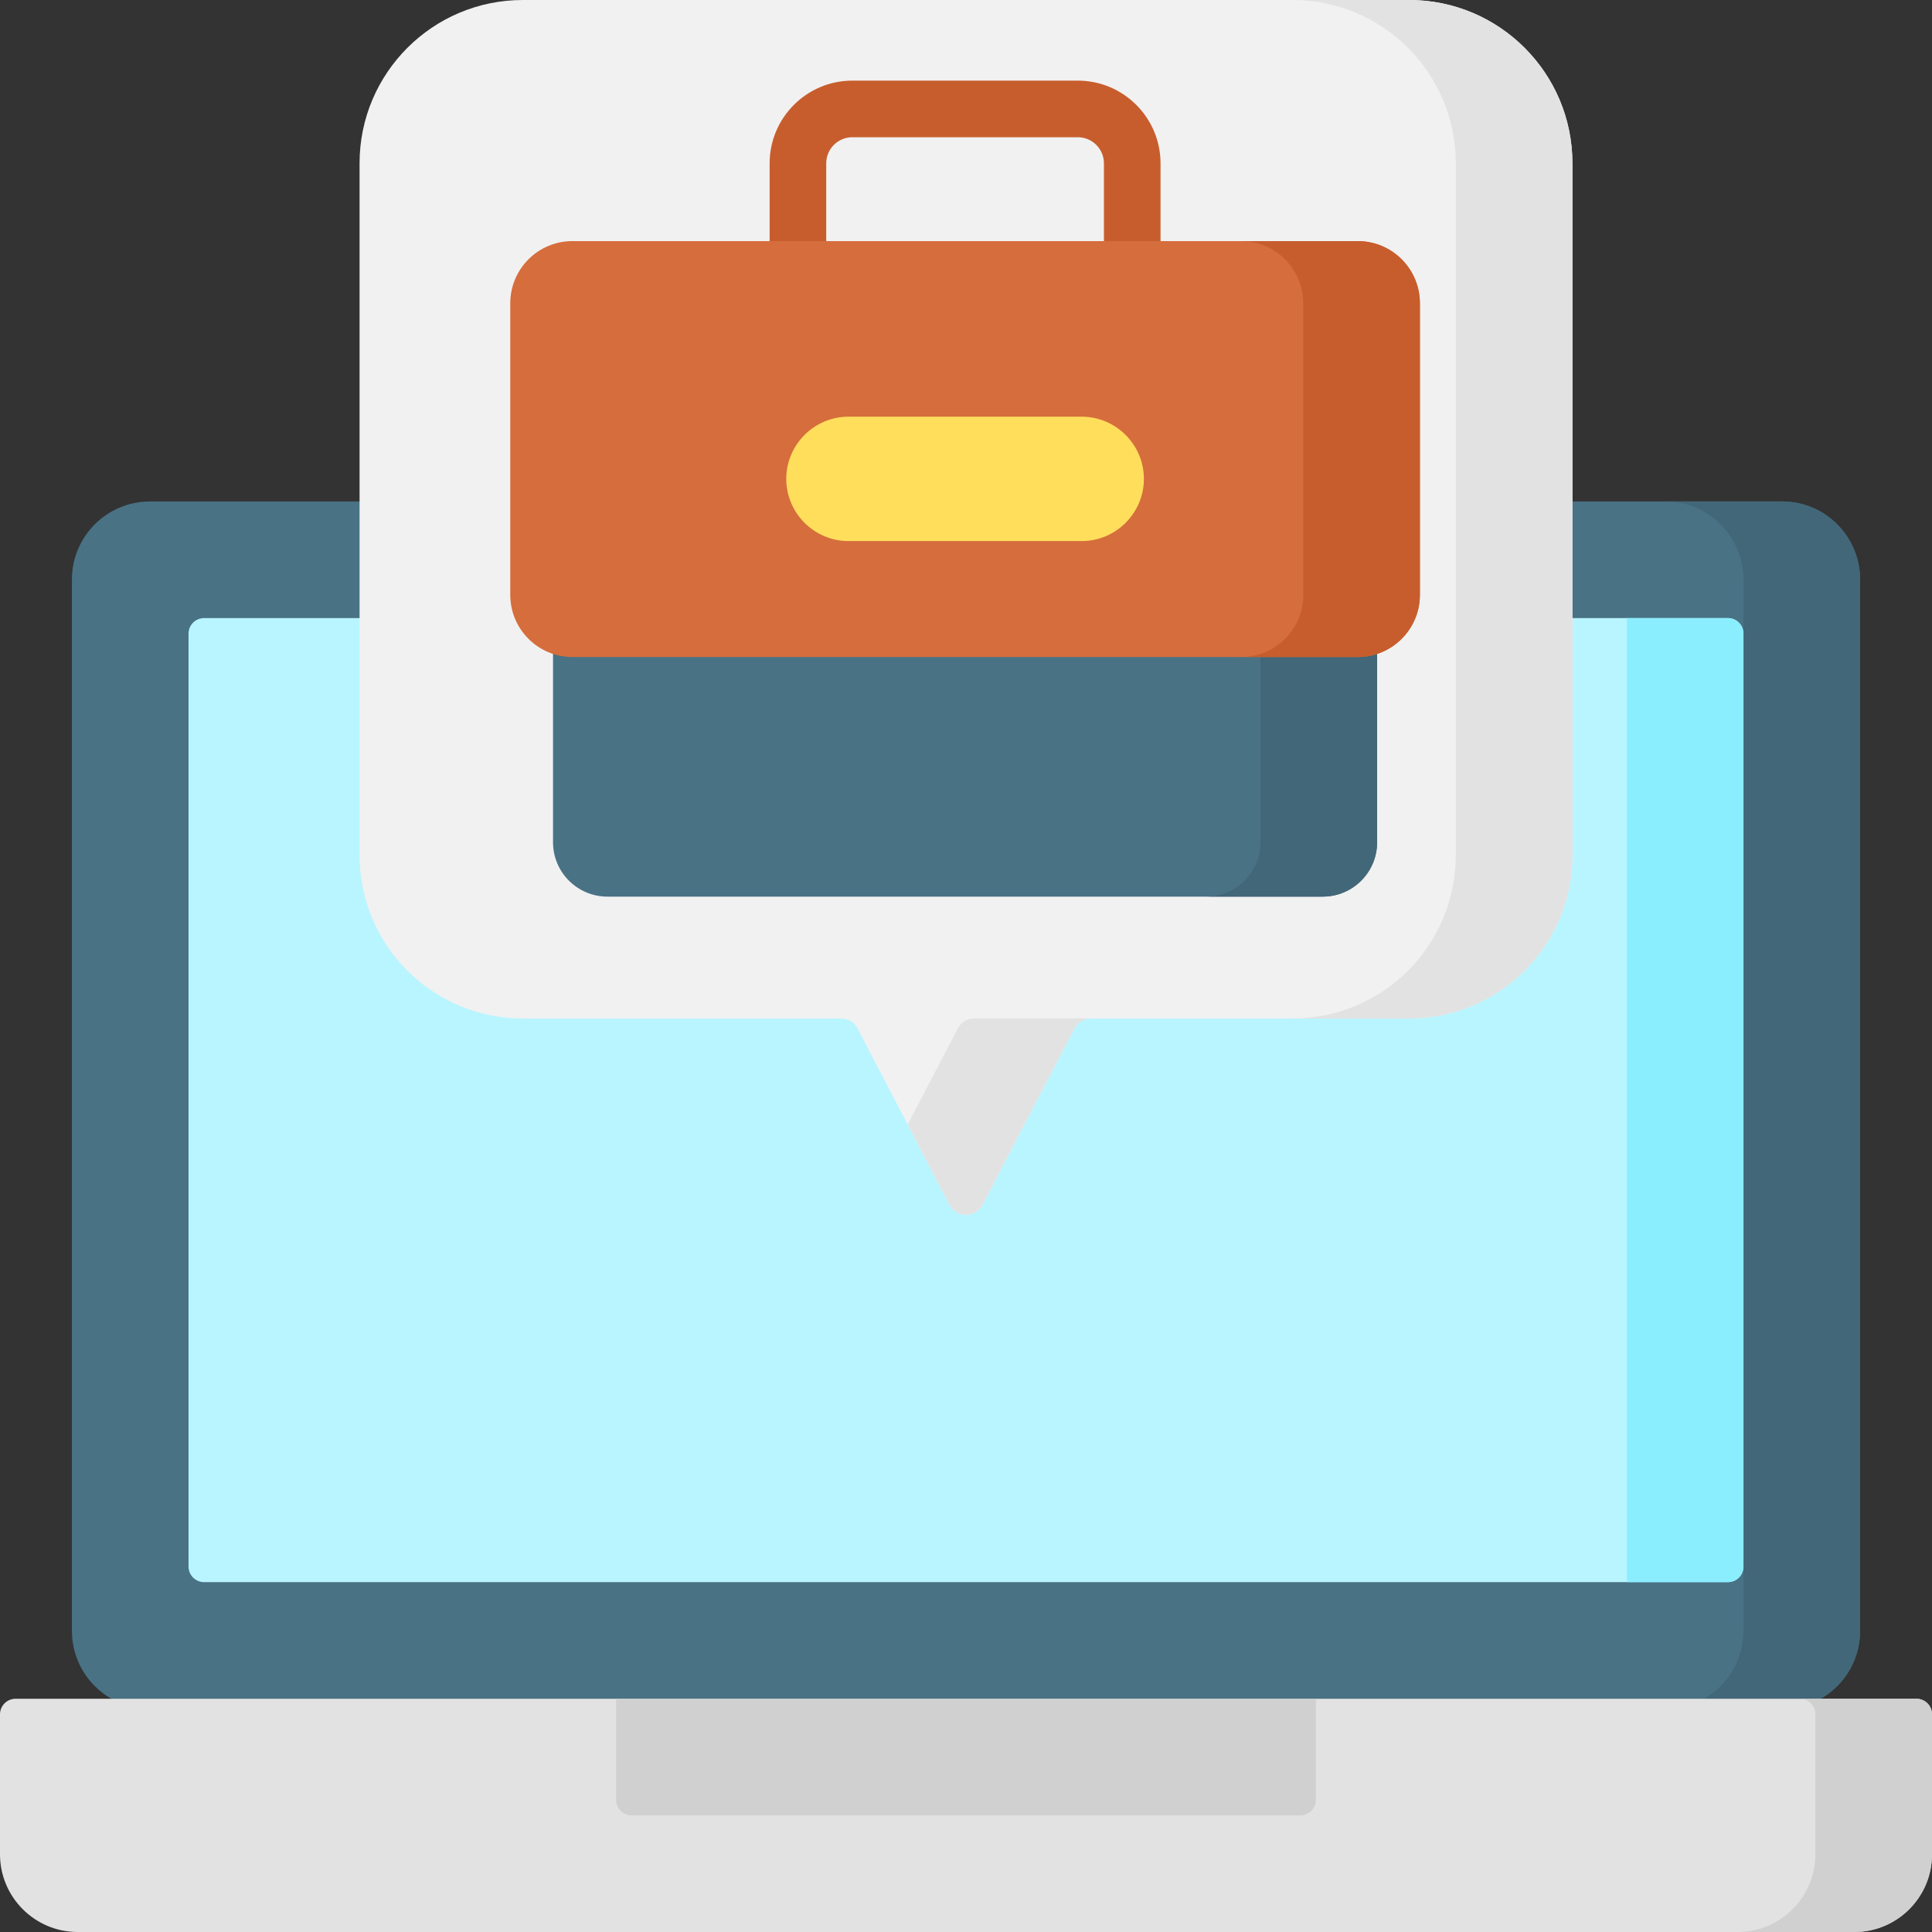 <svg id="Layer_1" enable-background="new 0 0 512 512" height="512" viewBox="0 0 512 512" width="512" xmlns="http://www.w3.org/2000/svg"><rect x="0" y="0" width="512" height="512" fill="#333333" stroke="none"/><g><path d="m472.251 452.888h-432.502c-11.427 0-20.691-9.264-20.691-20.691v-278.613c0-11.427 9.264-20.691 20.691-20.691h432.501c11.427 0 20.691 9.264 20.691 20.691v278.613c.001 11.427-9.263 20.691-20.69 20.691z" fill="#497285"/><path d="m472.338 132.893h-30.905c11.379 0 20.604 9.303 20.604 20.779v278.437c0 11.476-9.225 20.779-20.604 20.779h30.905c11.379 0 20.604-9.303 20.604-20.779v-278.437c0-11.476-9.225-20.779-20.604-20.779z" fill="#426778"/><path d="m491.396 512h-470.792c-11.379 0-20.604-9.225-20.604-20.604v-37.086c0-2.276 1.845-4.121 4.121-4.121h503.759c2.276 0 4.121 1.845 4.121 4.121v37.087c-.001 11.378-9.226 20.603-20.605 20.603z" fill="#e2e2e2"/><path d="m507.879 450.189h-30.905c2.276 0 4.121 1.845 4.121 4.121v37.087c0 11.379-9.225 20.604-20.604 20.604h30.905c11.379 0 20.604-9.225 20.604-20.604v-37.087c0-2.276-1.845-4.121-4.121-4.121z" fill="#d0d0d0"/><path d="m49.964 415.163v-247.243c0-2.276 1.845-4.121 4.121-4.121h403.831c2.276 0 4.121 1.845 4.121 4.121v247.243c0 2.276-1.845 4.121-4.121 4.121h-403.831c-2.276 0-4.121-1.845-4.121-4.121z" fill="#b9f5ff"/><path d="m431.131 163.799v255.485h26.785c2.276 0 4.121-1.845 4.121-4.121v-247.243c0-2.276-1.845-4.121-4.121-4.121z" fill="#8aeeff"/><path d="m344.596 481.095h-177.192c-2.276 0-4.121-1.845-4.121-4.121v-26.785h185.433v26.785c0 2.276-1.845 4.121-4.12 4.121z" fill="#d0d0d0"/><path d="m416.708 43.268v183.372c0 23.896-19.372 43.268-43.268 43.268h-84.343c-1.835 0-3.517 1.02-4.366 2.647l-24.366 46.715c-1.841 3.529-6.89 3.529-8.731 0l-24.366-46.715c-.848-1.627-2.531-2.647-4.366-2.647h-84.343c-23.896 0-43.268-19.372-43.268-43.268v-183.372c.001-23.89 19.368-43.268 43.268-43.268h234.881c23.901 0 43.268 19.378 43.268 43.268z" fill="#f1f1f1"/><g fill="#e2e2e2"><path d="m373.441 0h-30.905c23.9 0 43.268 19.378 43.268 43.268v183.372c0 23.896-19.372 43.268-43.268 43.268h30.905c23.896 0 43.268-19.372 43.268-43.268v-183.372c-.001-23.89-19.368-43.268-43.268-43.268z"/><path d="m253.826 272.554-13.279 25.458 11.087 21.257c1.841 3.529 6.89 3.529 8.731 0l24.366-46.715c.848-1.627 2.531-2.647 4.366-2.647h-30.905c-1.835 0-3.517 1.021-4.366 2.647z"/></g><path d="m285.632 21.366h-59.75c-12.088 0-21.923 9.835-21.923 21.923v39.473c0 4.143 3.358 7.5 7.5 7.5s7.5-3.357 7.5-7.5v-39.473c0-3.817 3.105-6.923 6.923-6.923h59.75c3.817 0 6.922 3.105 6.922 6.923v39.473c0 4.143 3.358 7.5 7.5 7.5s7.5-3.357 7.5-7.5v-39.473c0-12.088-9.834-21.923-21.922-21.923z" fill="#c75d2d"/><path d="m350.533 237.616h-189.553c-7.965 0-14.423-6.457-14.423-14.423v-121.561h218.398v121.561c.001 7.966-6.457 14.423-14.422 14.423z" fill="#497285"/><path d="m334.05 101.632v121.561c0 7.965-6.457 14.423-14.423 14.423h30.905c7.965 0 14.423-6.457 14.423-14.423v-121.561z" fill="#426778"/><path d="m359.805 174.122h-208.097c-9.103 0-16.483-7.38-16.483-16.483v-77.264c0-9.103 7.38-16.483 16.483-16.483h208.097c9.103 0 16.483 7.38 16.483 16.483v77.264c0 9.103-7.38 16.483-16.483 16.483z" fill="#d66d3c"/><path d="m359.805 63.892h-30.905c9.103 0 16.483 7.38 16.483 16.483v77.264c0 9.103-7.38 16.483-16.483 16.483h30.905c9.103 0 16.483-7.38 16.483-16.483v-77.264c0-9.103-7.38-16.483-16.483-16.483z" fill="#c75d2d"/><path d="m286.662 143.391h-61.811c-9.066 0-16.483-7.417-16.483-16.483 0-9.066 7.417-16.483 16.483-16.483h61.811c9.066 0 16.483 7.417 16.483 16.483 0 9.066-7.417 16.483-16.483 16.483z" fill="#ffde5c"/></g></svg>